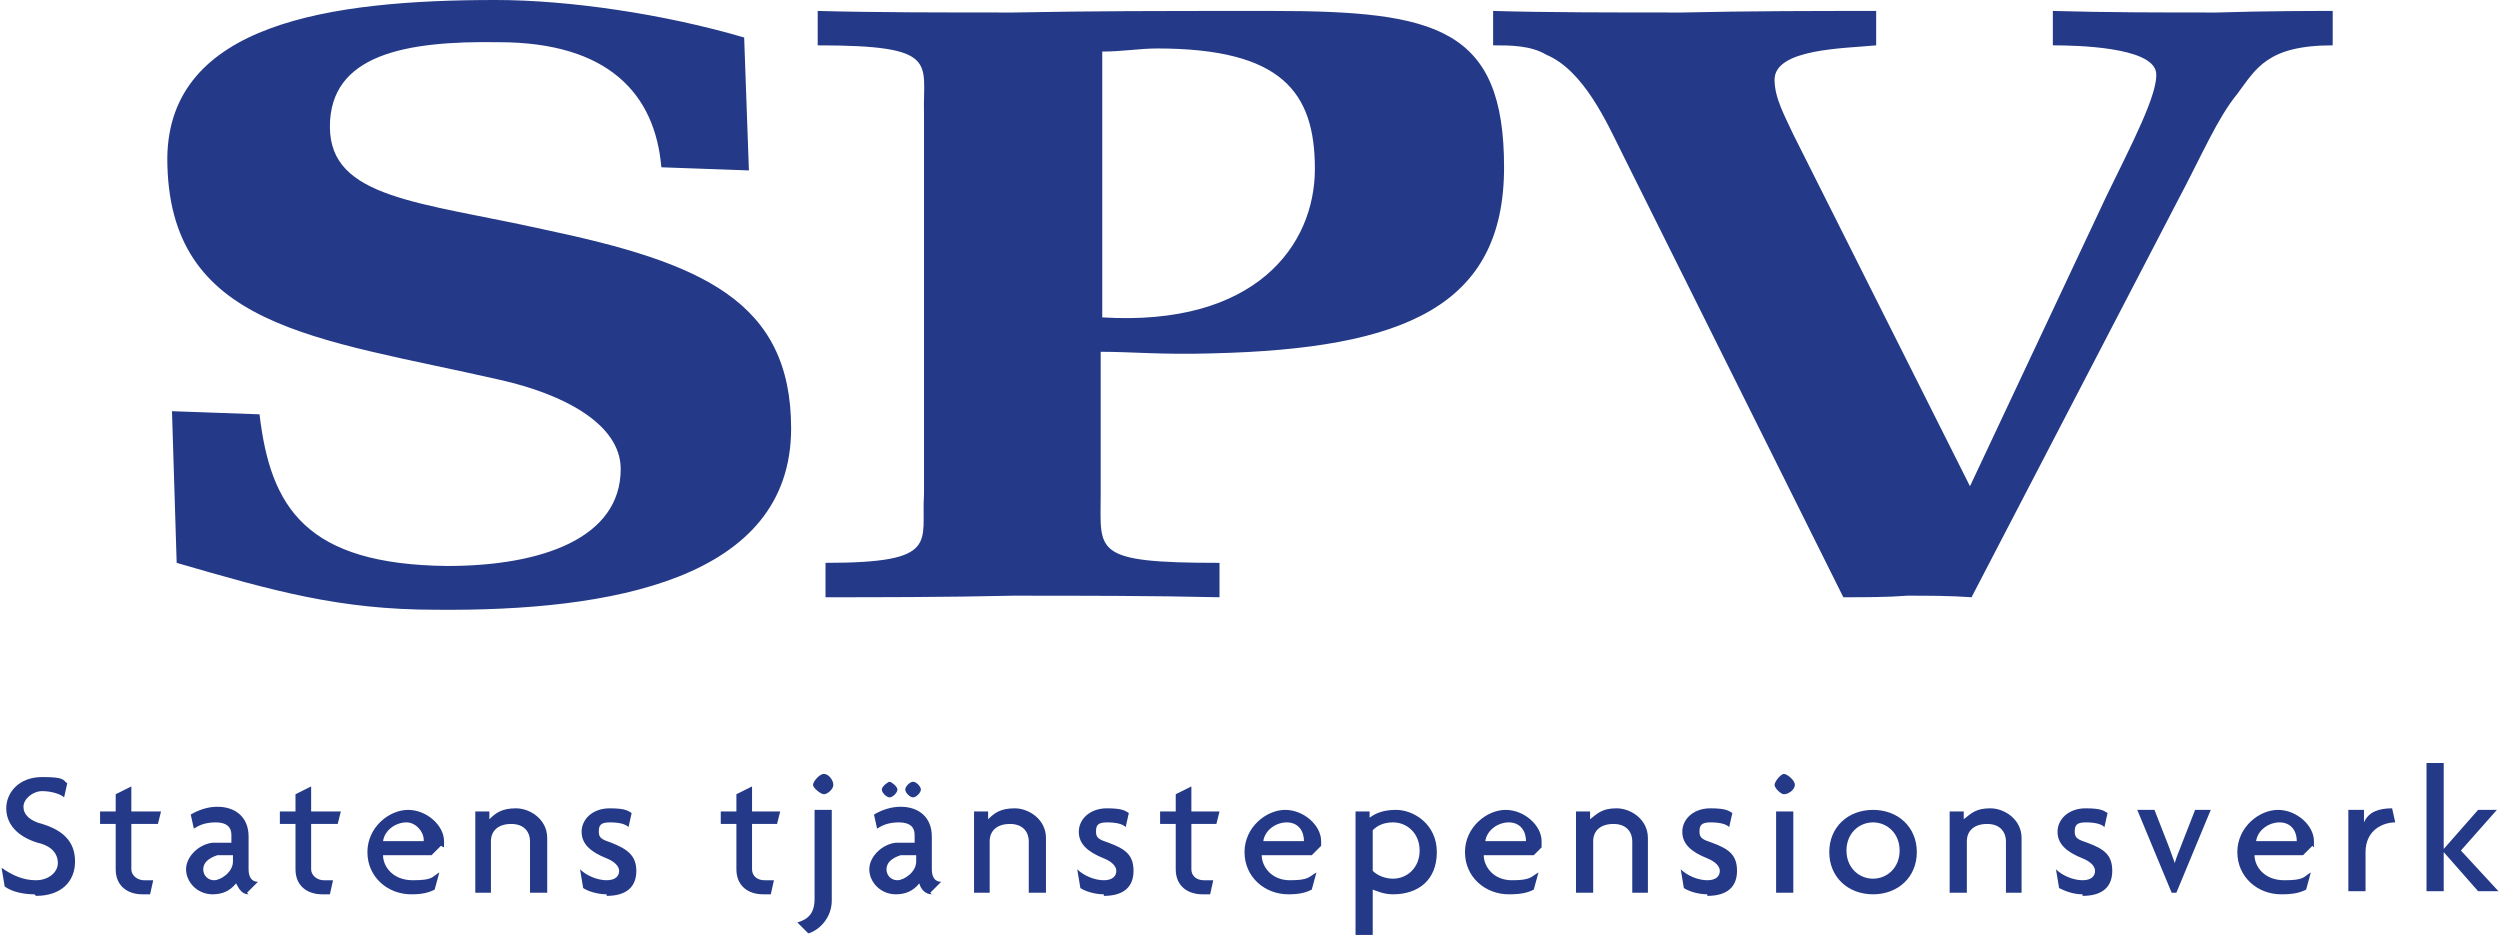 <?xml version="1.0" encoding="UTF-8"?>
<svg xmlns="http://www.w3.org/2000/svg" version="1.1" viewBox="0 0 159.9 59.8">
  <defs>
    <style>
      .cls-1 {
        fill: #243987;
      }
    </style>
  </defs>
  <!-- Generator: Adobe Illustrator 28.7.1, SVG Export Plug-In . SVG Version: 1.2.0 Build 142)  -->
  <g>
    <g id="Lager_1">
      <path class="cls-1" d="M2.2,57.2c-.8,0-1.5-.2-1.9-.5l-.2-1.2c.7.5,1.4.8,2.2.8s1.4-.5,1.4-1.1-.4-1.1-1.3-1.3c-1.3-.4-2-1.2-2-2.2s.8-2,2.3-2,1.3.2,1.6.4l-.2.9c-.2-.2-.8-.4-1.4-.4s-1.2.5-1.2,1,.4.9,1.2,1.1c1.3.4,2.1,1.1,2.1,2.4s-.9,2.2-2.5,2.2h0,0ZM10.1,52.7h-1.7v2.9c0,.4.4.7.8.7s.4,0,.6,0l-.2.9c-.1,0-.3,0-.5,0-.9,0-1.7-.5-1.7-1.6v-2.9h-1v-.8h1v-1.1l1-.5v1.6h1.9l-.2.8h0ZM15.9,57.2c-.4,0-.6-.3-.8-.7-.4.5-.9.7-1.5.7-1,0-1.7-.8-1.7-1.6s.8-1.6,1.7-1.7h1.2v-.5c0-.5-.3-.8-1-.8s-1.1.2-1.4.4l-.2-.9c.5-.3,1.1-.5,1.7-.5,1.2,0,2,.7,2,1.9v2.1c0,.5.2.8.6.8l-.7.7h0ZM14.9,54.7h-1c-.6.2-.9.5-.9.9s.3.7.7.7,1.2-.5,1.2-1.2v-.5h0ZM21.6,52.7h-1.7v2.9c0,.4.4.7.8.7s.4,0,.6,0l-.2.9c-.1,0-.3,0-.5,0-.9,0-1.7-.5-1.7-1.6v-2.9h-1v-.8h1v-1.1l1-.5v1.6h1.9l-.2.8h0ZM28.2,54.1l-.6.6h-3.1c0,.7.6,1.6,1.9,1.6s1.2-.2,1.7-.5l-.3,1.1c-.4.2-.8.3-1.5.3-1.5,0-2.8-1.1-2.8-2.7s1.4-2.7,2.6-2.7,2.3,1,2.3,2,0,.3,0,.4h0ZM26,52.6c-.7,0-1.4.5-1.5,1.2h2.6s0,0,0-.1c0-.5-.5-1.1-1.1-1.1h0ZM33.9,57.1v-3.3c0-.5-.3-1.1-1.2-1.1s-1.3.5-1.3,1.1v3.3h-1v-5.2h.9v.5c.4-.4.8-.7,1.7-.7s2,.7,2,1.9v3.5h-1,0ZM38.8,57.2c-.6,0-1.2-.2-1.5-.4l-.2-1.2c.4.4,1.1.7,1.7.7s.8-.3.8-.6-.3-.6-.8-.8c-1-.4-1.6-.9-1.6-1.7s.7-1.5,1.8-1.5,1.2.2,1.4.3l-.2.9c-.2-.2-.6-.3-1.2-.3s-.7.2-.7.6.2.5.8.7c1,.4,1.6.8,1.6,1.8s-.6,1.6-1.9,1.6h0ZM49.8,52.7h-1.7v2.9c0,.4.3.7.8.7s.4,0,.6,0l-.2.9c-.1,0-.3,0-.5,0-.9,0-1.7-.5-1.7-1.6v-2.9h-1v-.8h1v-1.1l1-.5v1.6h1.8l-.2.8h0ZM51.7,59.7l-.7-.7c.7-.2,1.1-.6,1.1-1.5v-5.7h1.1v5.8c0,1.1-.8,1.9-1.5,2.1h0ZM52.7,50.8c-.2,0-.7-.4-.7-.6s.4-.7.7-.7.6.4.6.7-.4.6-.6.6ZM59.6,57.2c-.4,0-.7-.3-.8-.7-.4.5-.9.7-1.5.7-1,0-1.7-.8-1.7-1.6s.8-1.6,1.7-1.7h1.2v-.5c0-.5-.3-.8-1-.8s-1.1.2-1.4.4l-.2-.9c.5-.3,1.1-.5,1.7-.5,1.2,0,2,.7,2,1.9v2.1c0,.5.2.8.6.8l-.7.7h0ZM56.9,51c-.2,0-.5-.3-.5-.5s.4-.5.5-.5.5.3.5.5-.3.5-.5.5ZM58.6,54.7h-1c-.6.2-.9.5-.9.9s.3.7.7.7,1.2-.5,1.2-1.2v-.5h0ZM58.4,51c-.2,0-.5-.3-.5-.5s.3-.5.5-.5.5.3.5.5-.3.5-.5.5ZM65.8,57.1v-3.3c0-.5-.3-1.1-1.2-1.1s-1.3.5-1.3,1.1v3.3h-1v-5.2h.9v.5c.4-.4.8-.7,1.7-.7s2,.7,2,1.9v3.5h-1.1,0ZM70.6,57.2c-.6,0-1.2-.2-1.5-.4l-.2-1.2c.4.4,1.1.7,1.7.7s.8-.3.8-.6-.3-.6-.8-.8c-1-.4-1.6-.9-1.6-1.7s.7-1.5,1.8-1.5,1.2.2,1.4.3l-.2.9c-.2-.2-.6-.3-1.2-.3s-.7.2-.7.6.2.5.8.7c1.1.4,1.6.8,1.6,1.8s-.6,1.6-1.9,1.6h0ZM77.9,52.7h-1.7v2.9c0,.4.3.7.8.7s.4,0,.6,0l-.2.9c-.1,0-.3,0-.5,0-.9,0-1.7-.5-1.7-1.6v-2.9h-1v-.8h1v-1.1l1-.5v1.6h1.8l-.2.8h0ZM84.5,54.1l-.6.6h-3.2c0,.7.6,1.6,1.8,1.6s1.2-.2,1.7-.5l-.3,1.1c-.4.2-.8.3-1.5.3-1.5,0-2.8-1.1-2.8-2.7s1.4-2.7,2.6-2.7,2.3,1,2.3,2,0,.3,0,.4h0ZM82.3,52.6c-.7,0-1.4.5-1.5,1.2h2.6c0-.7-.4-1.2-1.1-1.2h0ZM89.1,57.2c-.6,0-1-.2-1.3-.3v2.9h-1.1v-7.9h.9v.4c.4-.3.9-.5,1.7-.5,1.1,0,2.6.9,2.6,2.7s-1.2,2.7-2.8,2.7h0ZM89.1,52.6c-.6,0-1,.2-1.3.5v2.6c.3.3.8.5,1.3.5.9,0,1.7-.7,1.7-1.8s-.8-1.8-1.7-1.8h0ZM98.7,54.1l-.6.6h-3.2c0,.7.6,1.6,1.8,1.6s1.2-.2,1.7-.5l-.3,1.1c-.4.2-.8.3-1.6.3-1.5,0-2.8-1.1-2.8-2.7s1.4-2.7,2.6-2.7,2.3,1,2.3,2,0,.3,0,.4h0ZM96.5,52.6c-.7,0-1.4.5-1.5,1.2h2.6c0-.7-.4-1.2-1.1-1.2h0ZM104.4,57.1v-3.3c0-.5-.3-1.1-1.2-1.1s-1.3.5-1.3,1.1v3.3h-1.1v-5.2h.9v.5c.5-.4.8-.7,1.7-.7s2,.7,2,1.9v3.5h-1.1,0ZM109.2,57.2c-.6,0-1.2-.2-1.5-.4l-.2-1.2c.4.4,1.1.7,1.7.7s.8-.3.8-.6-.3-.6-.8-.8c-1-.4-1.6-.9-1.6-1.7s.7-1.5,1.8-1.5,1.2.2,1.4.3l-.2.9c-.2-.2-.6-.3-1.2-.3s-.7.2-.7.6.2.5.8.7c1.1.4,1.6.8,1.6,1.8s-.6,1.6-1.9,1.6h0ZM114.1,50.8c-.2,0-.6-.4-.6-.6s.4-.7.6-.7.7.4.7.7-.4.6-.7.6ZM113.6,57.1v-5.2h1.1v5.2h-1.1ZM119.8,57.2c-1.6,0-2.8-1.1-2.8-2.7s1.2-2.7,2.8-2.7,2.8,1.1,2.8,2.7-1.2,2.7-2.8,2.7ZM119.8,52.6c-.9,0-1.7.7-1.7,1.8s.8,1.8,1.7,1.8,1.7-.7,1.7-1.8-.8-1.8-1.7-1.8ZM128.3,57.1v-3.3c0-.5-.3-1.1-1.2-1.1s-1.3.5-1.3,1.1v3.3h-1.1v-5.2h.9v.5c.5-.4.8-.7,1.7-.7s2,.7,2,1.9v3.5h-1.1,0ZM133.2,57.2c-.6,0-1.1-.2-1.5-.4l-.2-1.2c.4.4,1.1.7,1.7.7s.8-.3.8-.6-.3-.6-.8-.8c-1-.4-1.6-.9-1.6-1.7s.7-1.5,1.8-1.5,1.2.2,1.4.3l-.2.9c-.2-.2-.6-.3-1.2-.3s-.7.2-.7.6.2.5.8.7c1.1.4,1.6.8,1.6,1.8s-.6,1.6-1.9,1.6h0ZM139.3,57.1h-.4l-2.2-5.3h1.1l.9,2.3c.1.3.3.8.4,1.1h0c.1-.4.3-.8.4-1.1l.9-2.3h1l-2.2,5.3h0ZM147.9,54.1l-.6.6h-3.1c0,.7.6,1.6,1.9,1.6s1.2-.2,1.7-.5l-.3,1.1c-.4.2-.8.3-1.6.3-1.5,0-2.8-1.1-2.8-2.7s1.4-2.7,2.6-2.7,2.3,1,2.3,2,0,.3,0,.4h0ZM145.8,52.6c-.7,0-1.4.5-1.5,1.2h2.6c0-.7-.4-1.2-1.1-1.2h0ZM153.2,52.6c-.8,0-1.9.5-1.9,1.9v2.5h-1.1v-5.2h1v.8c.3-.7,1-.9,1.8-.9l.2.9h-.1,0ZM158.5,57l-2.2-2.5v2.5h-1.1v-8.2h1.1v5.5l2.2-2.5h1.2l-2.3,2.6,2.4,2.6h-1.4,0ZM47.6,2.4C42.5.9,36.4,0,31.7,0,21.1,0,10.8,1.5,10.7,10.1c0,10.9,9.5,11.5,21.3,14.2,4,.9,7.7,2.8,7.7,5.7,0,4.4-5,6.2-11.1,6.2-9-.1-11.3-3.7-12-9.7l-5.6-.2.3,9.7c6.2,1.8,10.4,3,16.6,3,11.1.1,22.7-1.9,22.7-11.6,0-8.2-5.8-10.6-15.7-12.7-8.1-1.8-13.8-2-13.8-6.6s4.8-5.5,10.8-5.4c7,0,10,3.3,10.4,8l5.6.2-.3-8.4h0ZM118,38.2c1.3,0,2.7,0,4-.1,1.4,0,2.7,0,4.1.1l13.1-25.2c1.7-3.2,2.6-5.4,3.9-7,1.2-1.6,1.9-3.1,6.1-3.1V.7c-1.2,0-4.3,0-7.4.1-3.5,0-7,0-10.5-.1v2.2c1.5,0,6.3.1,6.6,1.7.2,1.3-1.6,4.7-3.2,8l-8.7,18.5-11.3-22.5c-.5-1.1-1.2-2.3-1.2-3.5,0-2,4.5-2,6.5-2.2V.7c-3.8,0-8.1,0-12.4.1-4.3,0-8.7,0-12.1-.1v2.2c1.1,0,2.4,0,3.4.6,2.4,1,3.9,4.4,4.8,6.2l14.2,28.5h0ZM70.4,22.5c2,0,3.9.2,7.2.1,12.2-.3,18.6-3,18.6-11.9S91.9.7,81.4.7c-8.1,0-11.1,0-16.6.1-4.4,0-8.8,0-12.5-.1v2.2c7.9,0,6.7,1.1,6.8,4.4v24.3c-.2,3.1,1.1,4.4-6.3,4.4v2.2c3.2,0,7.6,0,12-.1,4.4,0,8.8,0,13.2.1v-2.2c-8.2,0-7.6-.7-7.6-4.4v-9.1h0,0ZM70.4,3.3c1.4,0,2.5-.2,3.6-.2,8,0,10.1,2.8,10.1,7.7s-3.8,10.1-13.6,9.5V3.3h0Z"/>
    </g>
  </g>
</svg>